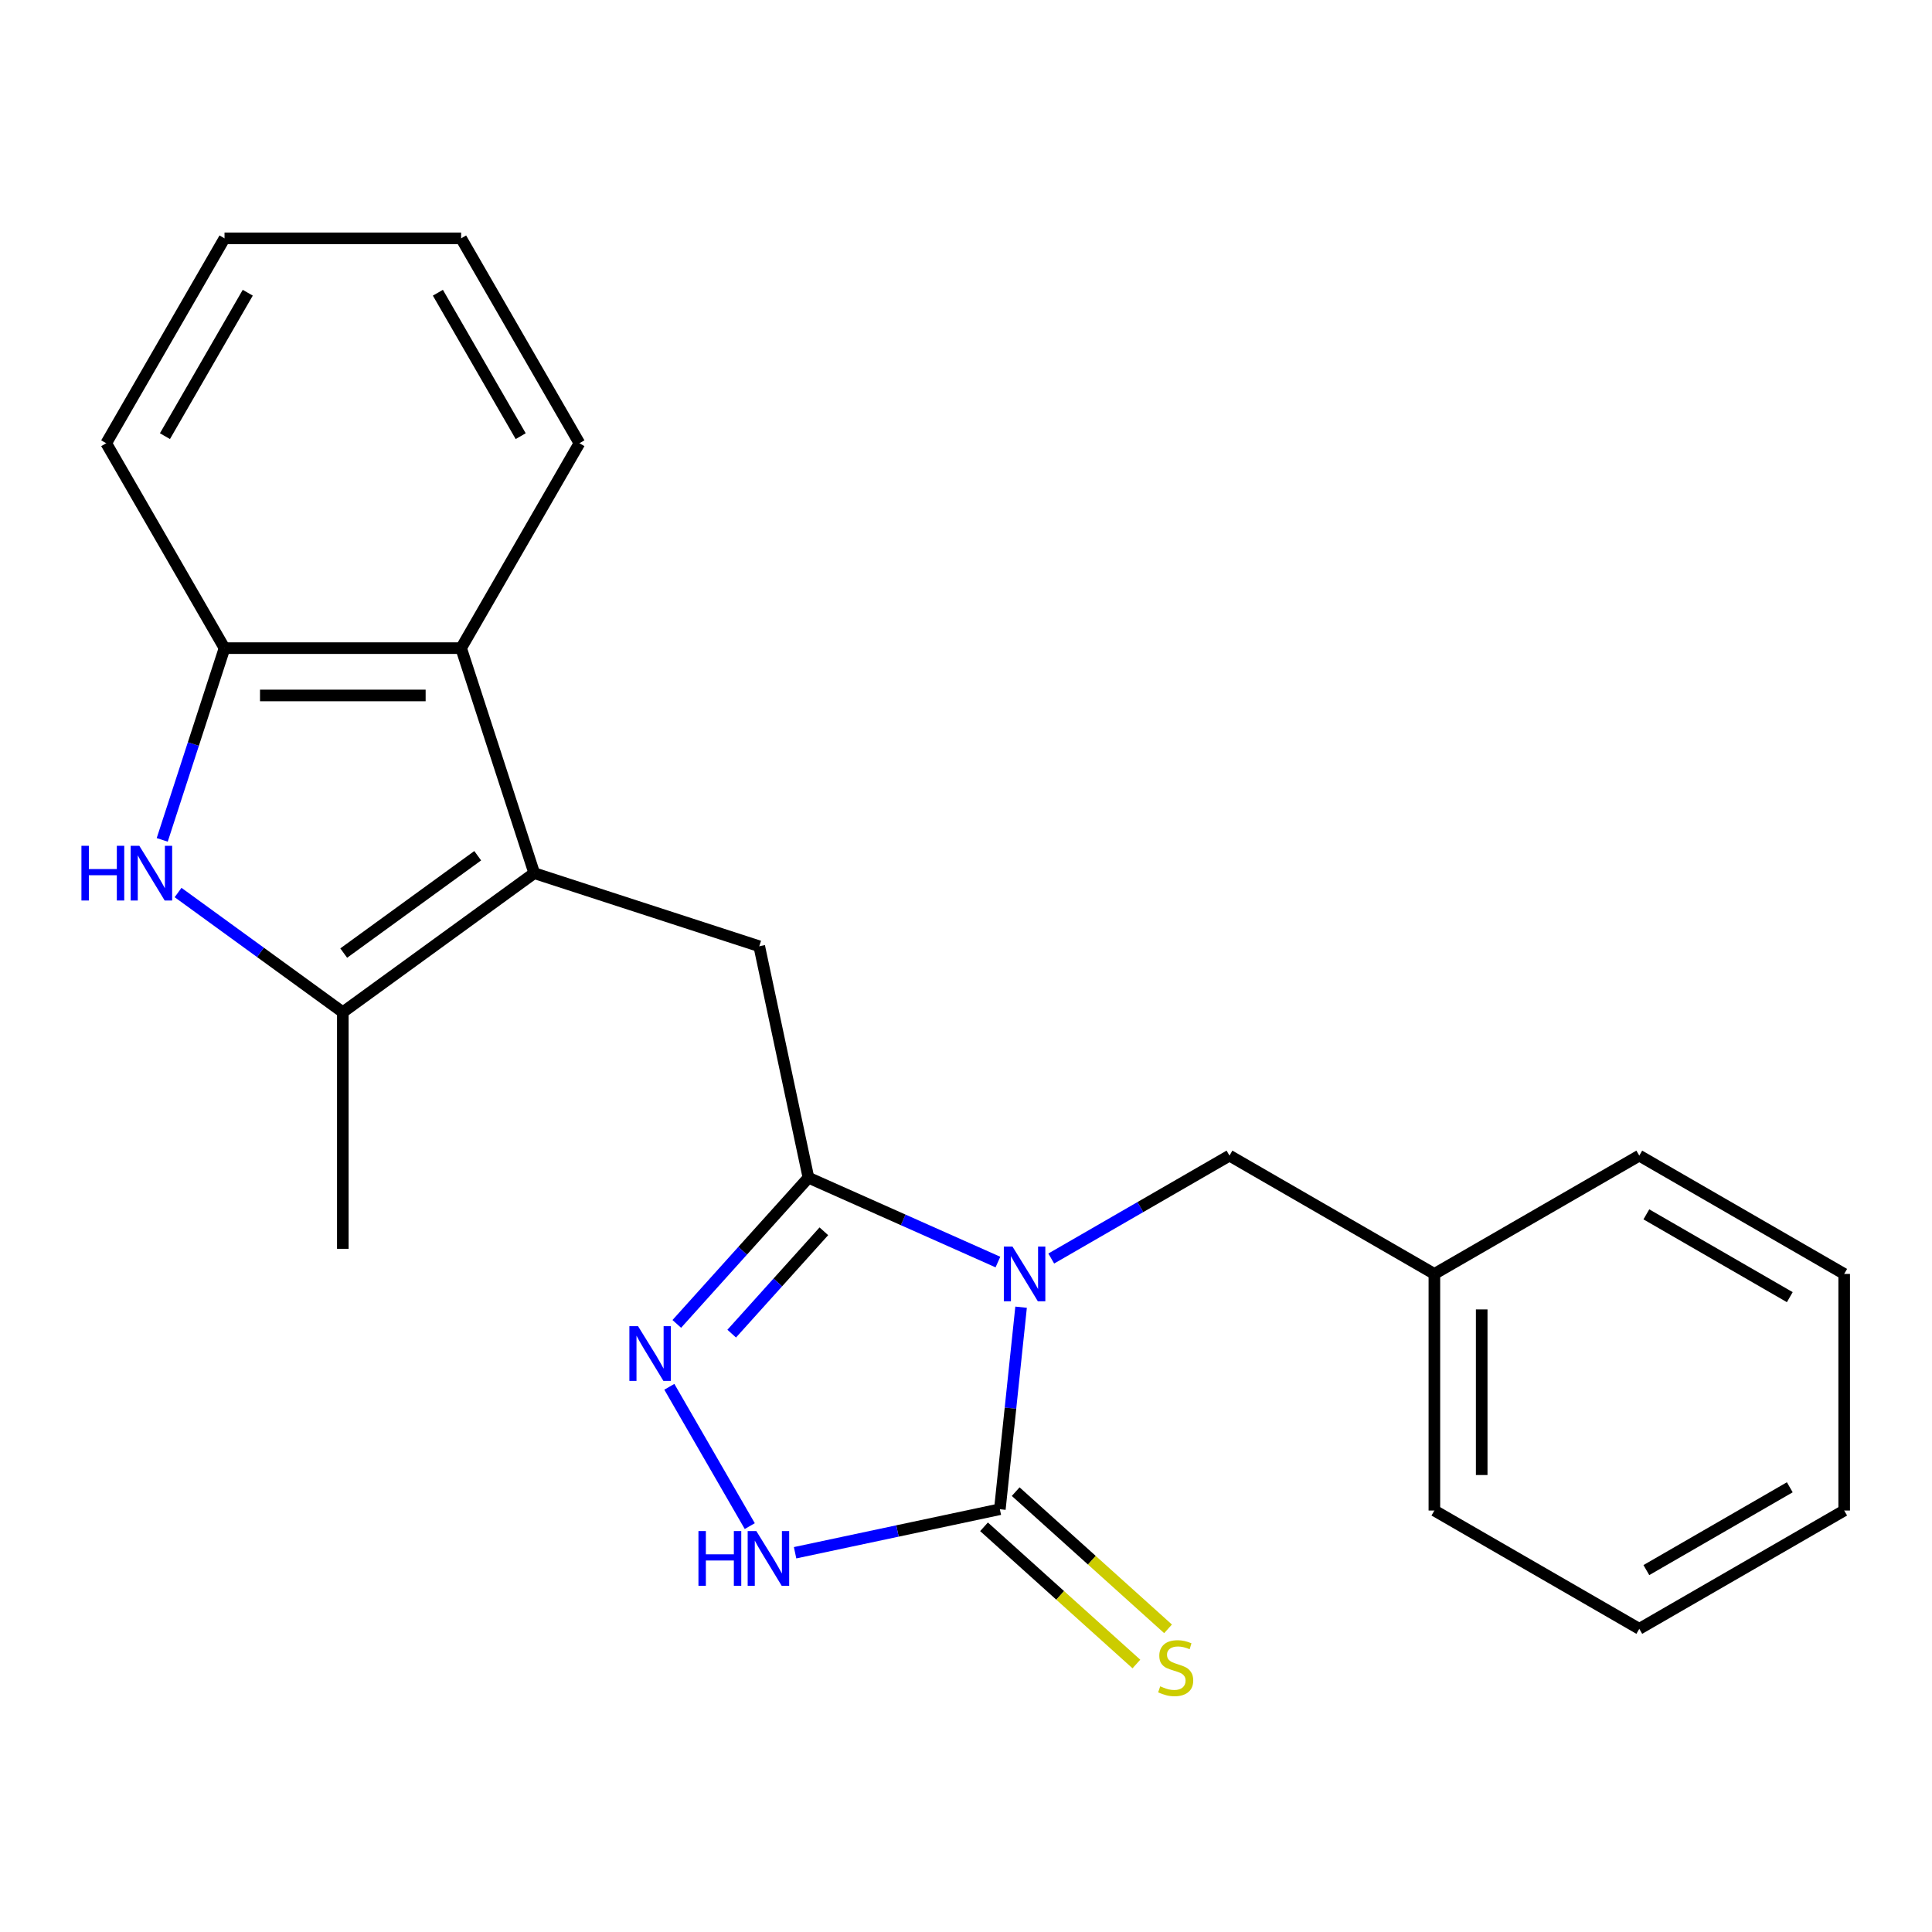<?xml version='1.0' encoding='iso-8859-1'?>
<svg version='1.1' baseProfile='full'
              xmlns='http://www.w3.org/2000/svg'
                      xmlns:rdkit='http://www.rdkit.org/xml'
                      xmlns:xlink='http://www.w3.org/1999/xlink'
                  xml:space='preserve'
width='1000px' height='1000px' viewBox='0 0 1000 1000'>
<!-- END OF HEADER -->
<rect style='opacity:1.0;fill:#FFFFFF;stroke:none' width='1000' height='1000' x='0' y='0'> </rect>
<path class='bond-0' d='M 516.522,653.236 L 467.485,631.404' style='fill:none;fill-rule:evenodd;stroke:#0000FF;stroke-width:6px;stroke-linecap:butt;stroke-linejoin:miter;stroke-opacity:1' />
<path class='bond-0' d='M 467.485,631.404 L 418.448,609.571' style='fill:none;fill-rule:evenodd;stroke:#000000;stroke-width:6px;stroke-linecap:butt;stroke-linejoin:miter;stroke-opacity:1' />
<path class='bond-2' d='M 528.513,676.602 L 523.018,728.887' style='fill:none;fill-rule:evenodd;stroke:#0000FF;stroke-width:6px;stroke-linecap:butt;stroke-linejoin:miter;stroke-opacity:1' />
<path class='bond-2' d='M 523.018,728.887 L 517.522,781.172' style='fill:none;fill-rule:evenodd;stroke:#000000;stroke-width:6px;stroke-linecap:butt;stroke-linejoin:miter;stroke-opacity:1' />
<path class='bond-10' d='M 544.125,651.413 L 590.252,624.781' style='fill:none;fill-rule:evenodd;stroke:#0000FF;stroke-width:6px;stroke-linecap:butt;stroke-linejoin:miter;stroke-opacity:1' />
<path class='bond-10' d='M 590.252,624.781 L 636.379,598.15' style='fill:none;fill-rule:evenodd;stroke:#000000;stroke-width:6px;stroke-linecap:butt;stroke-linejoin:miter;stroke-opacity:1' />
<path class='bond-3' d='M 418.448,609.571 L 384.377,647.411' style='fill:none;fill-rule:evenodd;stroke:#000000;stroke-width:6px;stroke-linecap:butt;stroke-linejoin:miter;stroke-opacity:1' />
<path class='bond-3' d='M 384.377,647.411 L 350.306,685.25' style='fill:none;fill-rule:evenodd;stroke:#0000FF;stroke-width:6px;stroke-linecap:butt;stroke-linejoin:miter;stroke-opacity:1' />
<path class='bond-3' d='M 426.428,637.312 L 402.579,663.799' style='fill:none;fill-rule:evenodd;stroke:#000000;stroke-width:6px;stroke-linecap:butt;stroke-linejoin:miter;stroke-opacity:1' />
<path class='bond-3' d='M 402.579,663.799 L 378.729,690.287' style='fill:none;fill-rule:evenodd;stroke:#0000FF;stroke-width:6px;stroke-linecap:butt;stroke-linejoin:miter;stroke-opacity:1' />
<path class='bond-7' d='M 418.448,609.571 L 392.987,489.785' style='fill:none;fill-rule:evenodd;stroke:#000000;stroke-width:6px;stroke-linecap:butt;stroke-linejoin:miter;stroke-opacity:1' />
<path class='bond-1' d='M 276.518,451.942 L 392.987,489.785' style='fill:none;fill-rule:evenodd;stroke:#000000;stroke-width:6px;stroke-linecap:butt;stroke-linejoin:miter;stroke-opacity:1' />
<path class='bond-4' d='M 276.518,451.942 L 177.444,523.923' style='fill:none;fill-rule:evenodd;stroke:#000000;stroke-width:6px;stroke-linecap:butt;stroke-linejoin:miter;stroke-opacity:1' />
<path class='bond-4' d='M 247.261,442.924 L 177.909,493.311' style='fill:none;fill-rule:evenodd;stroke:#000000;stroke-width:6px;stroke-linecap:butt;stroke-linejoin:miter;stroke-opacity:1' />
<path class='bond-8' d='M 276.518,451.942 L 238.675,335.473' style='fill:none;fill-rule:evenodd;stroke:#000000;stroke-width:6px;stroke-linecap:butt;stroke-linejoin:miter;stroke-opacity:1' />
<path class='bond-6' d='M 517.522,781.172 L 464.53,792.436' style='fill:none;fill-rule:evenodd;stroke:#000000;stroke-width:6px;stroke-linecap:butt;stroke-linejoin:miter;stroke-opacity:1' />
<path class='bond-6' d='M 464.53,792.436 L 411.538,803.7' style='fill:none;fill-rule:evenodd;stroke:#0000FF;stroke-width:6px;stroke-linecap:butt;stroke-linejoin:miter;stroke-opacity:1' />
<path class='bond-11' d='M 509.328,790.273 L 548.761,825.779' style='fill:none;fill-rule:evenodd;stroke:#000000;stroke-width:6px;stroke-linecap:butt;stroke-linejoin:miter;stroke-opacity:1' />
<path class='bond-11' d='M 548.761,825.779 L 588.194,861.284' style='fill:none;fill-rule:evenodd;stroke:#CCCC00;stroke-width:6px;stroke-linecap:butt;stroke-linejoin:miter;stroke-opacity:1' />
<path class='bond-11' d='M 525.717,772.072 L 565.15,807.577' style='fill:none;fill-rule:evenodd;stroke:#000000;stroke-width:6px;stroke-linecap:butt;stroke-linejoin:miter;stroke-opacity:1' />
<path class='bond-11' d='M 565.15,807.577 L 604.582,843.083' style='fill:none;fill-rule:evenodd;stroke:#CCCC00;stroke-width:6px;stroke-linecap:butt;stroke-linejoin:miter;stroke-opacity:1' />
<path class='bond-23' d='M 346.448,717.8 L 388.08,789.909' style='fill:none;fill-rule:evenodd;stroke:#0000FF;stroke-width:6px;stroke-linecap:butt;stroke-linejoin:miter;stroke-opacity:1' />
<path class='bond-5' d='M 177.444,523.923 L 134.808,492.946' style='fill:none;fill-rule:evenodd;stroke:#000000;stroke-width:6px;stroke-linecap:butt;stroke-linejoin:miter;stroke-opacity:1' />
<path class='bond-5' d='M 134.808,492.946 L 92.171,461.969' style='fill:none;fill-rule:evenodd;stroke:#0000FF;stroke-width:6px;stroke-linecap:butt;stroke-linejoin:miter;stroke-opacity:1' />
<path class='bond-13' d='M 177.444,523.923 L 177.444,646.386' style='fill:none;fill-rule:evenodd;stroke:#000000;stroke-width:6px;stroke-linecap:butt;stroke-linejoin:miter;stroke-opacity:1' />
<path class='bond-25' d='M 83.965,434.72 L 100.089,385.097' style='fill:none;fill-rule:evenodd;stroke:#0000FF;stroke-width:6px;stroke-linecap:butt;stroke-linejoin:miter;stroke-opacity:1' />
<path class='bond-25' d='M 100.089,385.097 L 116.213,335.473' style='fill:none;fill-rule:evenodd;stroke:#000000;stroke-width:6px;stroke-linecap:butt;stroke-linejoin:miter;stroke-opacity:1' />
<path class='bond-9' d='M 238.675,335.473 L 116.213,335.473' style='fill:none;fill-rule:evenodd;stroke:#000000;stroke-width:6px;stroke-linecap:butt;stroke-linejoin:miter;stroke-opacity:1' />
<path class='bond-9' d='M 220.306,359.965 L 134.582,359.965' style='fill:none;fill-rule:evenodd;stroke:#000000;stroke-width:6px;stroke-linecap:butt;stroke-linejoin:miter;stroke-opacity:1' />
<path class='bond-14' d='M 238.675,335.473 L 299.906,229.417' style='fill:none;fill-rule:evenodd;stroke:#000000;stroke-width:6px;stroke-linecap:butt;stroke-linejoin:miter;stroke-opacity:1' />
<path class='bond-15' d='M 116.213,335.473 L 54.981,229.417' style='fill:none;fill-rule:evenodd;stroke:#000000;stroke-width:6px;stroke-linecap:butt;stroke-linejoin:miter;stroke-opacity:1' />
<path class='bond-12' d='M 636.379,598.15 L 742.434,659.381' style='fill:none;fill-rule:evenodd;stroke:#000000;stroke-width:6px;stroke-linecap:butt;stroke-linejoin:miter;stroke-opacity:1' />
<path class='bond-16' d='M 742.434,659.381 L 742.434,781.843' style='fill:none;fill-rule:evenodd;stroke:#000000;stroke-width:6px;stroke-linecap:butt;stroke-linejoin:miter;stroke-opacity:1' />
<path class='bond-16' d='M 766.927,677.75 L 766.927,763.474' style='fill:none;fill-rule:evenodd;stroke:#000000;stroke-width:6px;stroke-linecap:butt;stroke-linejoin:miter;stroke-opacity:1' />
<path class='bond-17' d='M 742.434,659.381 L 848.49,598.15' style='fill:none;fill-rule:evenodd;stroke:#000000;stroke-width:6px;stroke-linecap:butt;stroke-linejoin:miter;stroke-opacity:1' />
<path class='bond-18' d='M 299.906,229.417 L 238.675,123.362' style='fill:none;fill-rule:evenodd;stroke:#000000;stroke-width:6px;stroke-linecap:butt;stroke-linejoin:miter;stroke-opacity:1' />
<path class='bond-18' d='M 269.511,225.755 L 226.649,151.516' style='fill:none;fill-rule:evenodd;stroke:#000000;stroke-width:6px;stroke-linecap:butt;stroke-linejoin:miter;stroke-opacity:1' />
<path class='bond-26' d='M 54.981,229.417 L 116.213,123.362' style='fill:none;fill-rule:evenodd;stroke:#000000;stroke-width:6px;stroke-linecap:butt;stroke-linejoin:miter;stroke-opacity:1' />
<path class='bond-26' d='M 85.377,225.755 L 128.239,151.516' style='fill:none;fill-rule:evenodd;stroke:#000000;stroke-width:6px;stroke-linecap:butt;stroke-linejoin:miter;stroke-opacity:1' />
<path class='bond-21' d='M 742.434,781.843 L 848.49,843.075' style='fill:none;fill-rule:evenodd;stroke:#000000;stroke-width:6px;stroke-linecap:butt;stroke-linejoin:miter;stroke-opacity:1' />
<path class='bond-20' d='M 848.49,598.15 L 954.545,659.381' style='fill:none;fill-rule:evenodd;stroke:#000000;stroke-width:6px;stroke-linecap:butt;stroke-linejoin:miter;stroke-opacity:1' />
<path class='bond-20' d='M 852.152,628.546 L 926.391,671.407' style='fill:none;fill-rule:evenodd;stroke:#000000;stroke-width:6px;stroke-linecap:butt;stroke-linejoin:miter;stroke-opacity:1' />
<path class='bond-19' d='M 238.675,123.362 L 116.213,123.362' style='fill:none;fill-rule:evenodd;stroke:#000000;stroke-width:6px;stroke-linecap:butt;stroke-linejoin:miter;stroke-opacity:1' />
<path class='bond-22' d='M 954.545,659.381 L 954.545,781.843' style='fill:none;fill-rule:evenodd;stroke:#000000;stroke-width:6px;stroke-linecap:butt;stroke-linejoin:miter;stroke-opacity:1' />
<path class='bond-24' d='M 848.49,843.075 L 954.545,781.843' style='fill:none;fill-rule:evenodd;stroke:#000000;stroke-width:6px;stroke-linecap:butt;stroke-linejoin:miter;stroke-opacity:1' />
<path class='bond-24' d='M 852.152,812.679 L 926.391,769.817' style='fill:none;fill-rule:evenodd;stroke:#000000;stroke-width:6px;stroke-linecap:butt;stroke-linejoin:miter;stroke-opacity:1' />
<path  class='atom-0' d='M 524.063 645.221
L 533.343 660.221
Q 534.263 661.701, 535.743 664.381
Q 537.223 667.061, 537.303 667.221
L 537.303 645.221
L 541.063 645.221
L 541.063 673.541
L 537.183 673.541
L 527.223 657.141
Q 526.063 655.221, 524.823 653.021
Q 523.623 650.821, 523.263 650.141
L 523.263 673.541
L 519.583 673.541
L 519.583 645.221
L 524.063 645.221
' fill='#0000FF'/>
<path  class='atom-4' d='M 330.245 686.418
L 339.525 701.418
Q 340.445 702.898, 341.925 705.578
Q 343.405 708.258, 343.485 708.418
L 343.485 686.418
L 347.245 686.418
L 347.245 714.738
L 343.365 714.738
L 333.405 698.338
Q 332.245 696.418, 331.005 694.218
Q 329.805 692.018, 329.445 691.338
L 329.445 714.738
L 325.765 714.738
L 325.765 686.418
L 330.245 686.418
' fill='#0000FF'/>
<path  class='atom-6' d='M 42.15 437.782
L 45.99 437.782
L 45.99 449.822
L 60.47 449.822
L 60.47 437.782
L 64.31 437.782
L 64.31 466.102
L 60.47 466.102
L 60.47 453.022
L 45.99 453.022
L 45.99 466.102
L 42.15 466.102
L 42.15 437.782
' fill='#0000FF'/>
<path  class='atom-6' d='M 72.11 437.782
L 81.39 452.782
Q 82.31 454.262, 83.79 456.942
Q 85.27 459.622, 85.35 459.782
L 85.35 437.782
L 89.11 437.782
L 89.11 466.102
L 85.23 466.102
L 75.27 449.702
Q 74.11 447.782, 72.87 445.582
Q 71.67 443.382, 71.31 442.702
L 71.31 466.102
L 67.63 466.102
L 67.63 437.782
L 72.11 437.782
' fill='#0000FF'/>
<path  class='atom-7' d='M 361.516 792.474
L 365.356 792.474
L 365.356 804.514
L 379.836 804.514
L 379.836 792.474
L 383.676 792.474
L 383.676 820.794
L 379.836 820.794
L 379.836 807.714
L 365.356 807.714
L 365.356 820.794
L 361.516 820.794
L 361.516 792.474
' fill='#0000FF'/>
<path  class='atom-7' d='M 391.476 792.474
L 400.756 807.474
Q 401.676 808.954, 403.156 811.634
Q 404.636 814.314, 404.716 814.474
L 404.716 792.474
L 408.476 792.474
L 408.476 820.794
L 404.596 820.794
L 394.636 804.394
Q 393.476 802.474, 392.236 800.274
Q 391.036 798.074, 390.676 797.394
L 390.676 820.794
L 386.996 820.794
L 386.996 792.474
L 391.476 792.474
' fill='#0000FF'/>
<path  class='atom-12' d='M 600.53 872.836
Q 600.85 872.956, 602.17 873.516
Q 603.49 874.076, 604.93 874.436
Q 606.41 874.756, 607.85 874.756
Q 610.53 874.756, 612.09 873.476
Q 613.65 872.156, 613.65 869.876
Q 613.65 868.316, 612.85 867.356
Q 612.09 866.396, 610.89 865.876
Q 609.69 865.356, 607.69 864.756
Q 605.17 863.996, 603.65 863.276
Q 602.17 862.556, 601.09 861.036
Q 600.05 859.516, 600.05 856.956
Q 600.05 853.396, 602.45 851.196
Q 604.89 848.996, 609.69 848.996
Q 612.97 848.996, 616.69 850.556
L 615.77 853.636
Q 612.37 852.236, 609.81 852.236
Q 607.05 852.236, 605.53 853.396
Q 604.01 854.516, 604.05 856.476
Q 604.05 857.996, 604.81 858.916
Q 605.61 859.836, 606.73 860.356
Q 607.89 860.876, 609.81 861.476
Q 612.37 862.276, 613.89 863.076
Q 615.41 863.876, 616.49 865.516
Q 617.61 867.116, 617.61 869.876
Q 617.61 873.796, 614.97 875.916
Q 612.37 877.996, 608.01 877.996
Q 605.49 877.996, 603.57 877.436
Q 601.69 876.916, 599.45 875.996
L 600.53 872.836
' fill='#CCCC00'/>
</svg>
